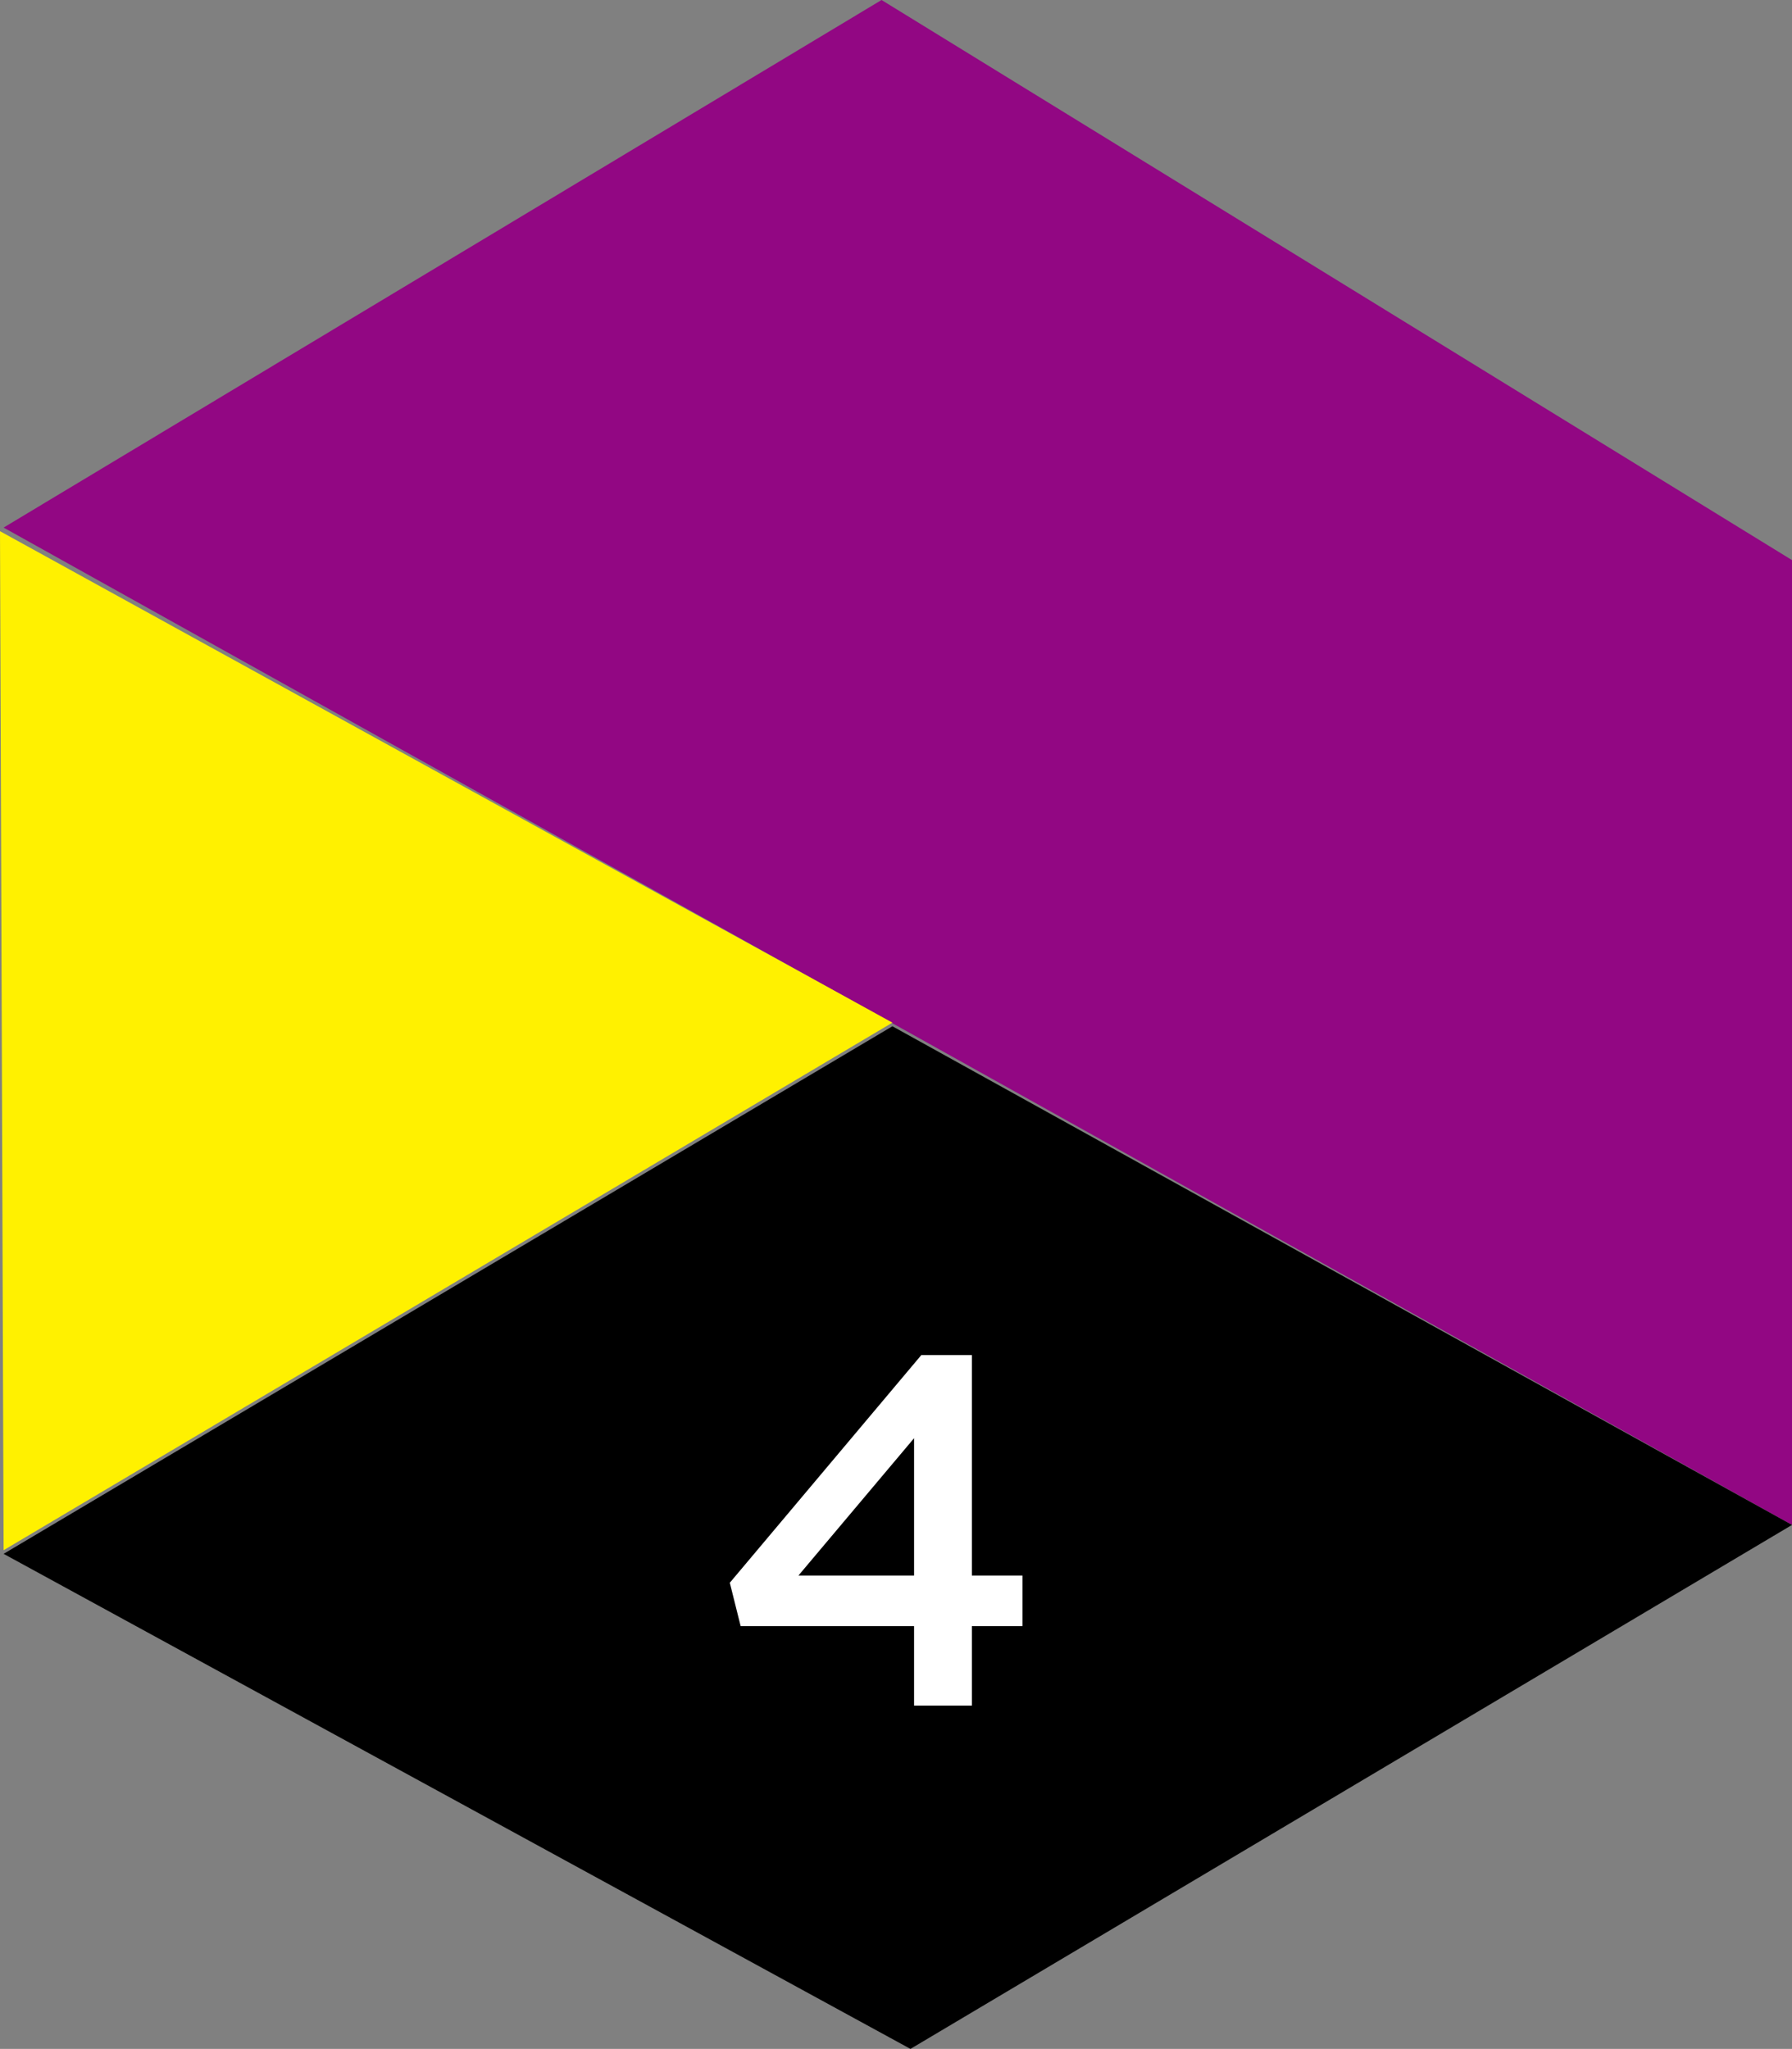 <?xml version="1.0" encoding="utf-8"?>
<!-- Generator: Adobe Illustrator 21.1.0, SVG Export Plug-In . SVG Version: 6.00 Build 0)  -->
<svg version="1.1" id="レイヤー_1" xmlns="http://www.w3.org/2000/svg" xmlns:xlink="http://www.w3.org/1999/xlink" x="0px"
	 y="0px" viewBox="0 0 49.6 56.7" style="enable-background:new 0 0 49.6 56.7;" xml:space="preserve">
<rect x="0" y="0" width="49.6" height="56.7" fill="#808080" stroke="none"/>
<style type="text/css">
	.st0{fill:#920783;}
	.st1{fill:#FFF100;}
	.st2{fill:#FFFFFF;}
</style>
<polygon class="st0" points="49.6,42.2 49.6,15.5 24.4,0 0.1,14.6 "/>
<polygon points="25.2,56.7 0.1,43 24.7,28.4 49.6,42.2 "/>
<polygon class="st1" points="24.7,28.3 0,14.7 0.1,42.9 "/>
<g>
	<path class="st2" d="M25.3,45h-4.8l-0.3-1.2l5.3-6.3h1.4v6.1h1.4V45h-1.4v2.2h-1.6V45z M25.3,43.6v-3.8l-3.2,3.8H25.3z"/>
</g>
</svg>
